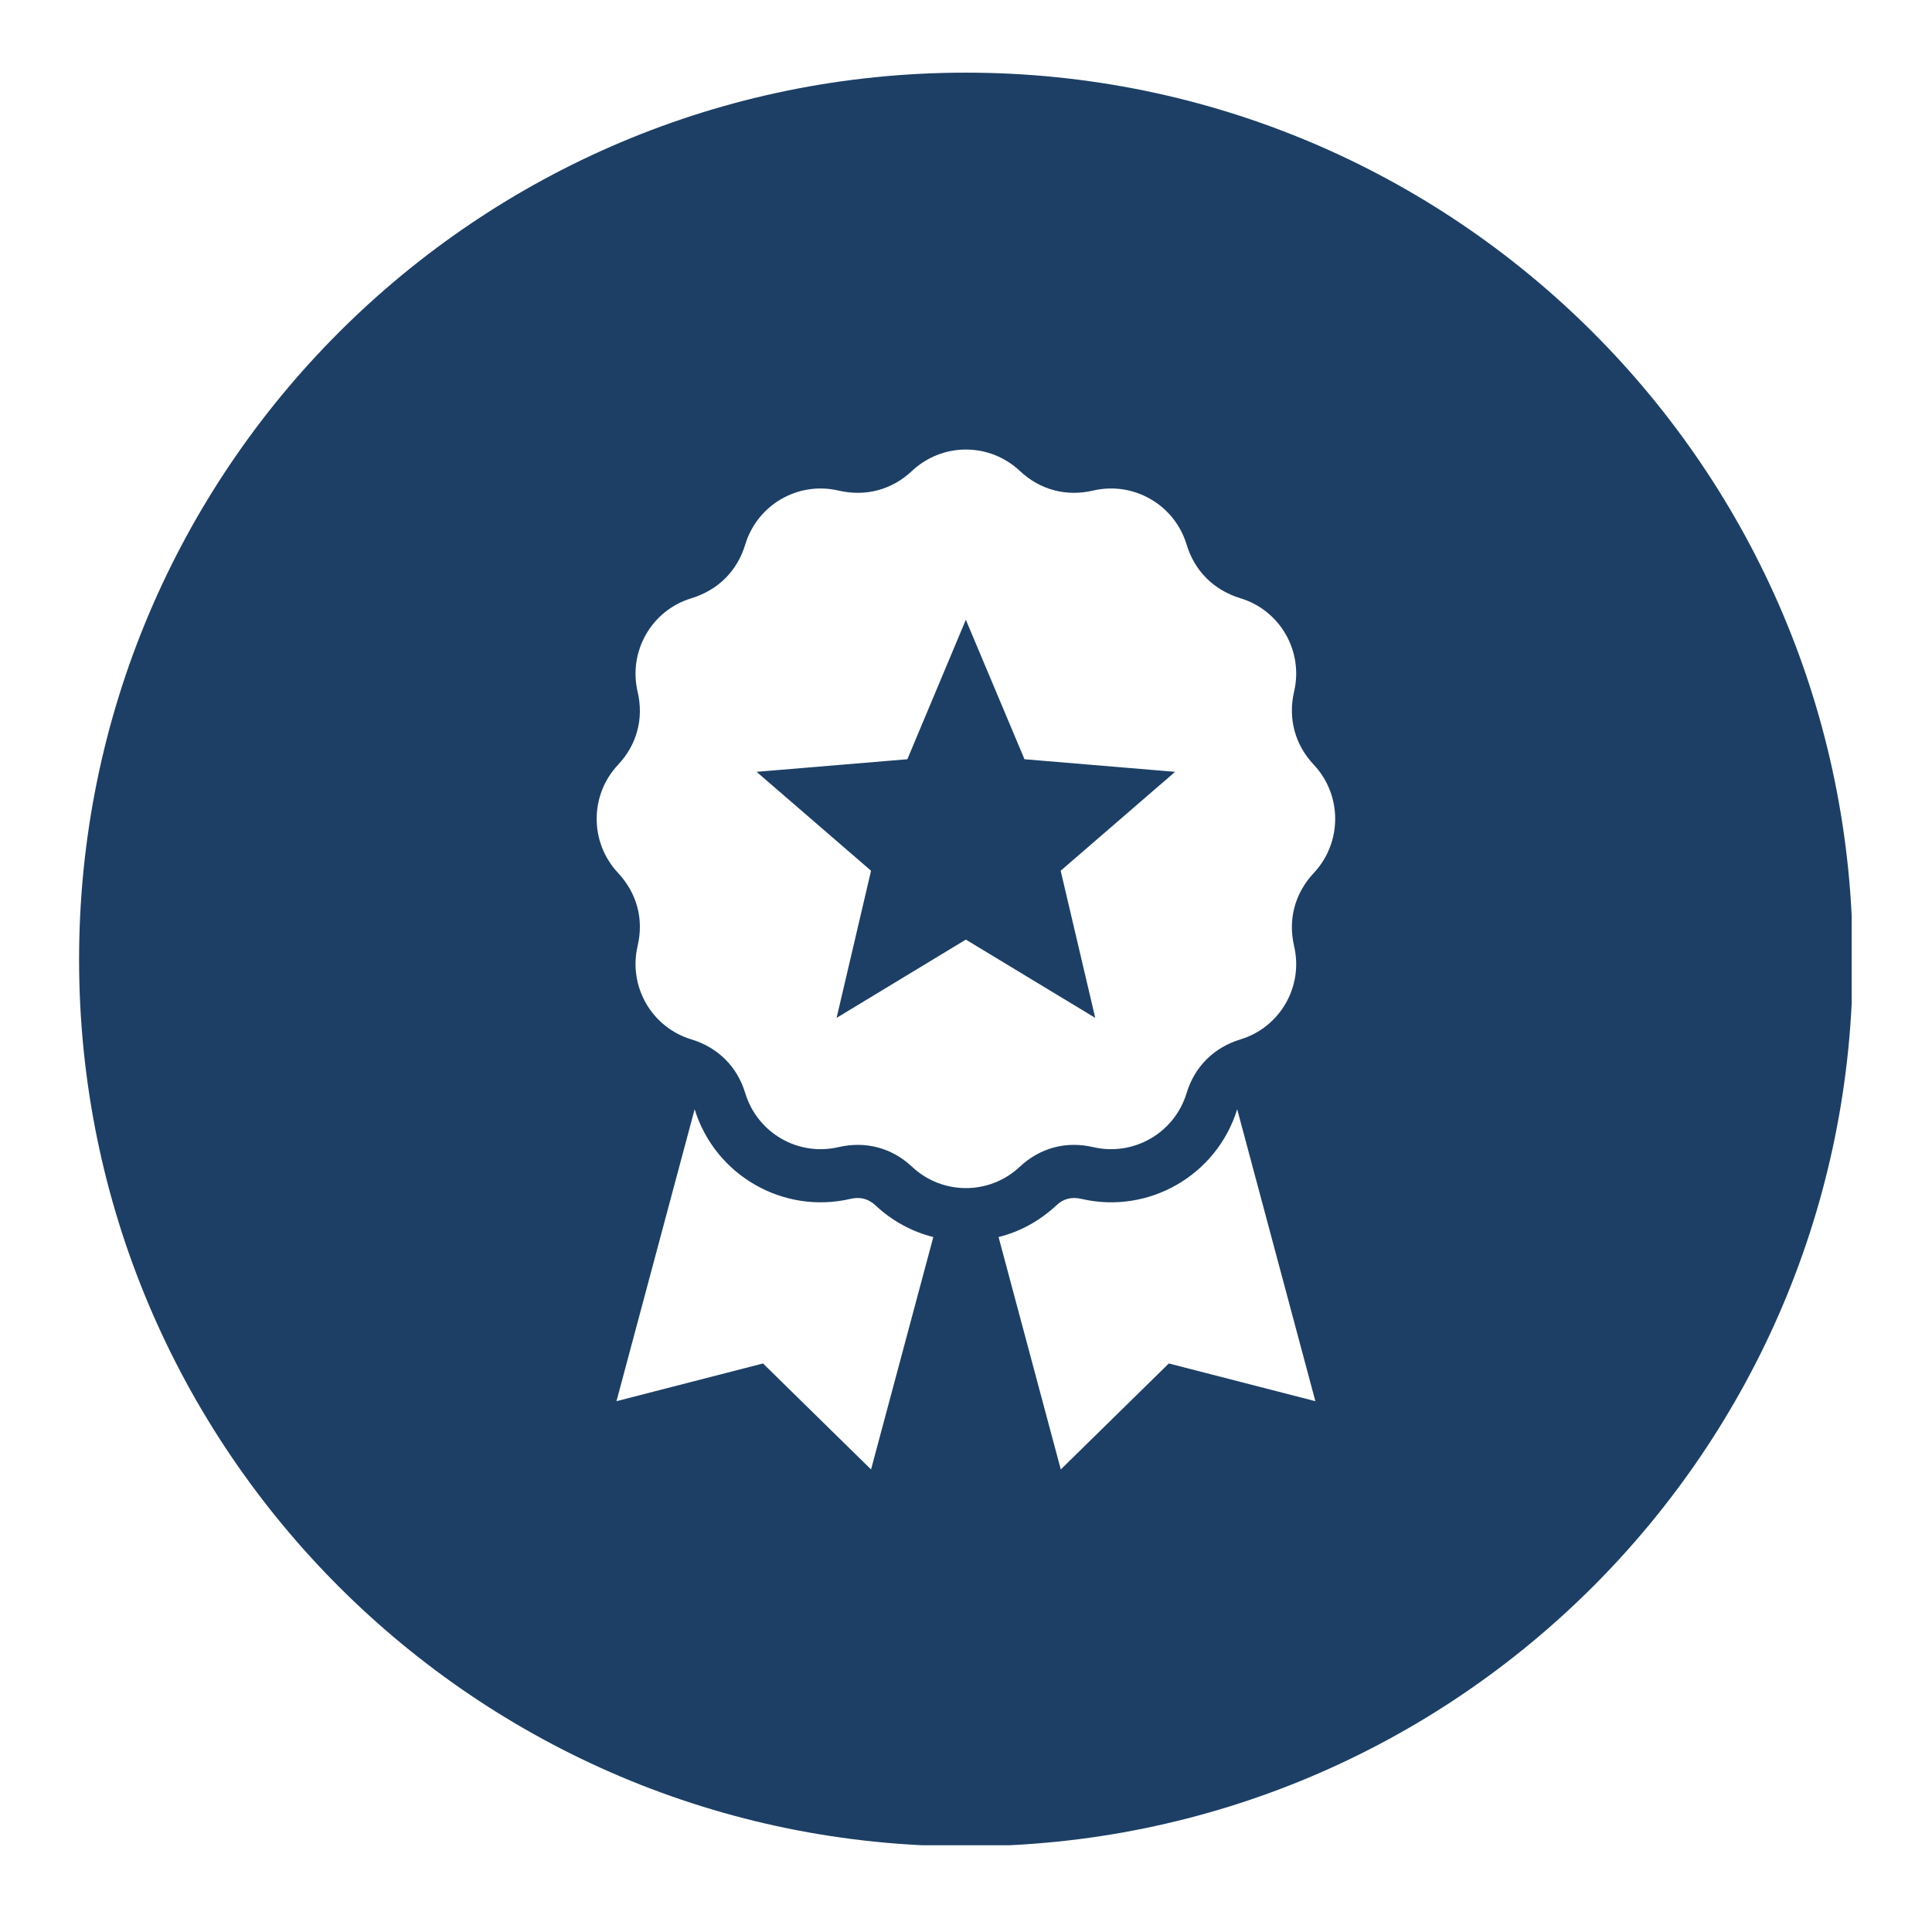 <svg xmlns="http://www.w3.org/2000/svg" xmlns:xlink="http://www.w3.org/1999/xlink" width="64" zoomAndPan="magnify" viewBox="0 0 48 48" height="64" preserveAspectRatio="xMidYMid meet" version="1.0"><defs><clipPath id="d22af0ca44"><path d="M 1.922 1.762 L 46.004 1.762 L 46.004 45.844 L 1.922 45.844 Z M 1.922 1.762 " clip-rule="nonzero"></path></clipPath></defs><g clip-path="url(#d22af0ca44)"><path fill="#1d3f65" d="M 26.355 36.508 L 24.809 30.734 C 25.34 30.602 25.832 30.332 26.238 29.953 C 26.418 29.781 26.621 29.73 26.863 29.785 C 28.535 30.176 30.23 29.203 30.738 27.559 L 32.68 34.812 L 29.039 33.875 Z M 22.66 11.699 C 22.156 12.172 21.508 12.344 20.832 12.188 C 19.828 11.953 18.816 12.539 18.516 13.527 C 18.316 14.188 17.84 14.66 17.18 14.863 C 16.191 15.16 15.609 16.176 15.84 17.18 C 16 17.852 15.824 18.504 15.352 19.004 C 14.648 19.758 14.648 20.93 15.352 21.684 C 15.824 22.188 16 22.836 15.84 23.508 C 15.609 24.512 16.191 25.527 17.18 25.824 C 17.84 26.027 18.316 26.5 18.516 27.16 C 18.816 28.148 19.828 28.734 20.832 28.5 C 21.508 28.344 22.156 28.516 22.66 28.988 C 23.414 29.695 24.582 29.695 25.336 28.988 C 25.84 28.516 26.488 28.344 27.16 28.5 C 28.164 28.734 29.18 28.148 29.48 27.16 C 29.68 26.5 30.156 26.027 30.816 25.824 C 31.801 25.527 32.387 24.512 32.152 23.508 C 31.996 22.836 32.172 22.188 32.645 21.684 C 33.348 20.93 33.348 19.758 32.645 19.004 C 32.172 18.504 31.996 17.852 32.152 17.18 C 32.387 16.176 31.801 15.16 30.816 14.863 C 30.156 14.66 29.68 14.188 29.48 13.527 C 29.18 12.539 28.164 11.953 27.16 12.188 C 26.488 12.344 25.84 12.172 25.336 11.699 C 24.582 10.992 23.414 10.992 22.66 11.699 Z M 23.996 15.398 L 25.453 18.863 L 29.195 19.176 L 26.352 21.633 L 27.211 25.289 L 23.996 23.344 L 20.785 25.289 L 21.641 21.633 L 18.797 19.176 L 22.543 18.863 Z M 21.641 36.508 L 18.957 33.875 L 15.316 34.812 L 17.258 27.559 C 17.766 29.203 19.461 30.176 21.133 29.785 C 21.375 29.73 21.574 29.781 21.758 29.953 C 22.164 30.332 22.656 30.602 23.188 30.734 Z M 23.996 1.805 C 11.828 1.805 1.965 11.672 1.965 23.84 C 1.965 36.008 11.828 45.871 23.996 45.871 C 36.164 45.871 46.031 36.008 46.031 23.84 C 46.031 11.672 36.164 1.805 23.996 1.805 Z M 23.996 1.805 " fill-opacity="1" fill-rule="evenodd"></path></g></svg>